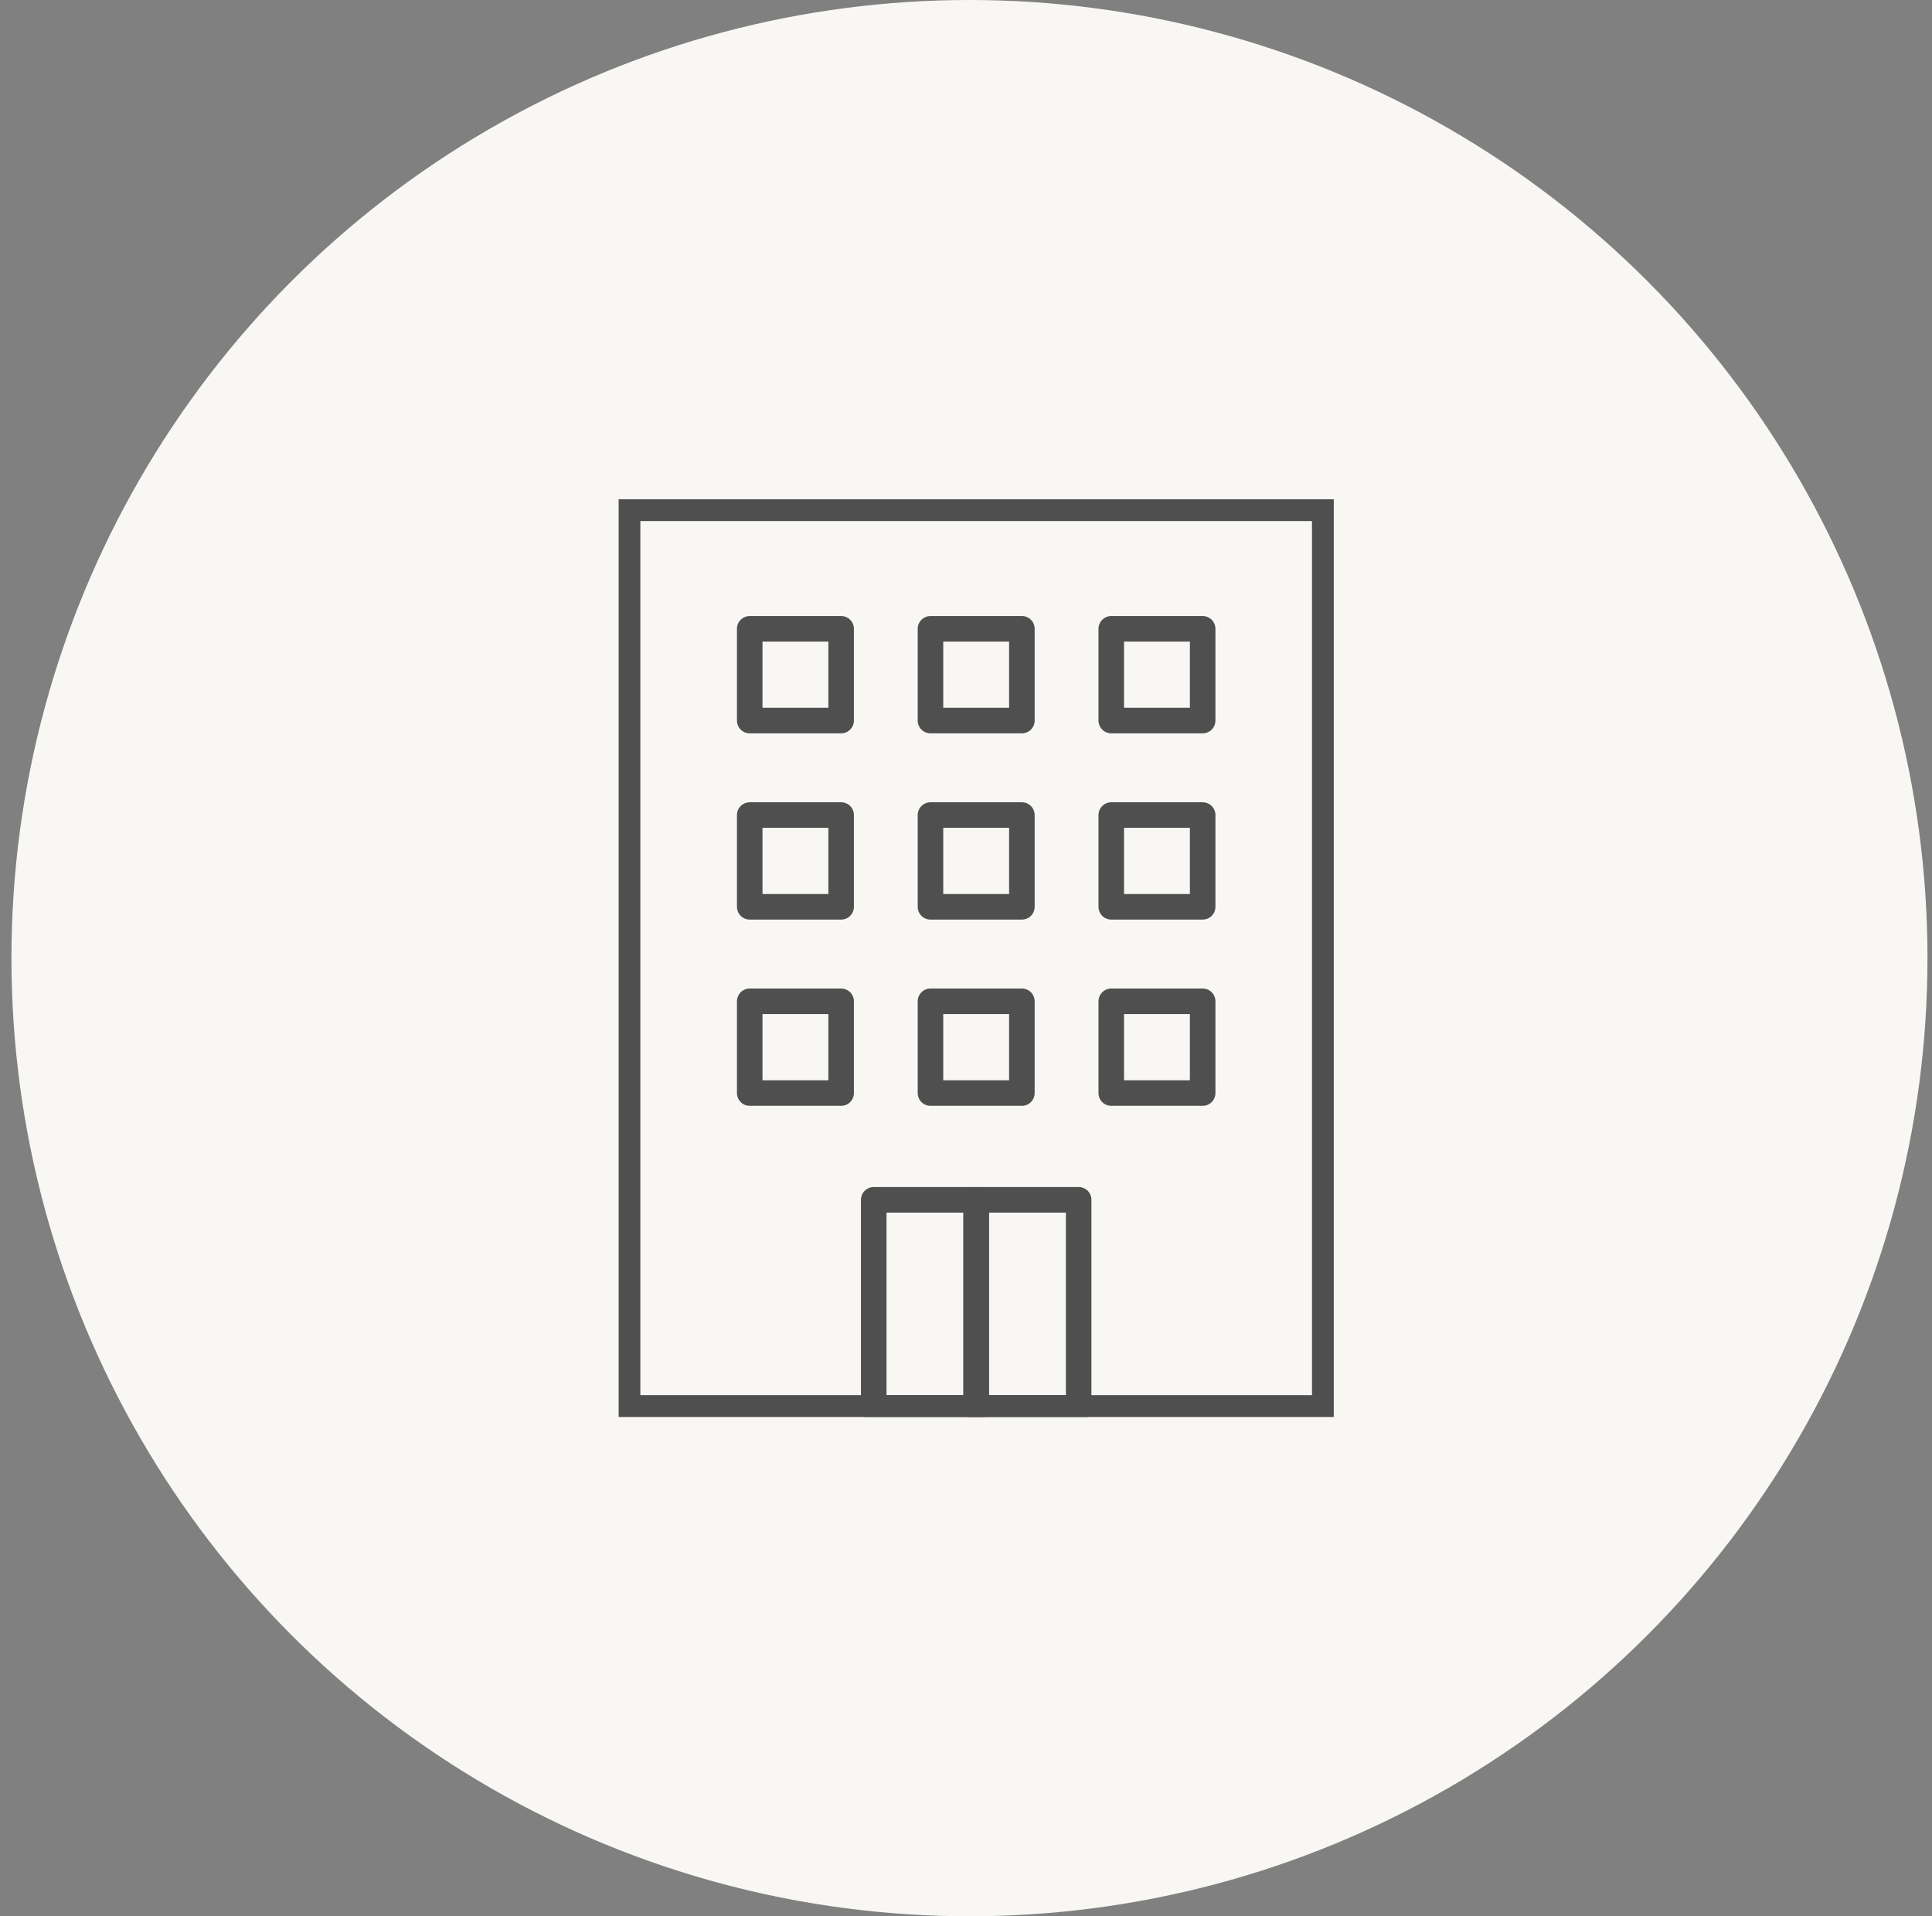<svg width="121" height="120" viewBox="0 0 121 120" fill="none" xmlns="http://www.w3.org/2000/svg">
<rect x="0" y="0" width="121" height="120" fill="#808080" stroke="none"/>
<circle cx="60.717" cy="60" r="60" fill="#F8F7F4"/>
<g clip-path="url(#clip0_11264_2987)">
<path d="M82.969 31.831H39.305V88.167H82.969V31.831Z" stroke="#4F4F4F" stroke-width="1.6" stroke-linejoin="round"/>
<path d="M52.68 62.703H46.955V68.449H52.68V62.703Z" stroke="#4F4F4F" stroke-width="1.6" stroke-linejoin="round"/>
<path d="M52.68 51.04H46.955V56.786H52.68V51.04Z" stroke="#4F4F4F" stroke-width="1.6" stroke-linejoin="round"/>
<path d="M52.68 39.377H46.955V45.123H52.68V39.377Z" stroke="#4F4F4F" stroke-width="1.6" stroke-linejoin="round"/>
<path d="M64 62.703H58.275V68.449H64V62.703Z" stroke="#4F4F4F" stroke-width="1.6" stroke-linejoin="round"/>
<path d="M64 51.04H58.275V56.786H64V51.04Z" stroke="#4F4F4F" stroke-width="1.6" stroke-linejoin="round"/>
<path d="M64 39.377H58.275V45.123H64V39.377Z" stroke="#4F4F4F" stroke-width="1.6" stroke-linejoin="round"/>
<path d="M75.322 62.703H69.598V68.449H75.322V62.703Z" stroke="#4F4F4F" stroke-width="1.6" stroke-linejoin="round"/>
<path d="M75.322 51.04H69.598V56.786H75.322V51.04Z" stroke="#4F4F4F" stroke-width="1.6" stroke-linejoin="round"/>
<path d="M75.322 39.377H69.598V45.123H75.322V39.377Z" stroke="#4F4F4F" stroke-width="1.6" stroke-linejoin="round"/>
<path d="M61.138 75.135H54.721V88.169H61.138V75.135Z" stroke="#4F4F4F" stroke-width="1.6" stroke-linejoin="round"/>
<path d="M67.556 75.135H61.139V88.169H67.556V75.135Z" stroke="#4F4F4F" stroke-width="1.6" stroke-linejoin="round"/>
</g>
<defs>
<clipPath id="clip0_11264_2987">
<rect width="44.789" height="57.465" fill="white" transform="translate(38.744 31.268)"/>
</clipPath>
</defs>
</svg>
